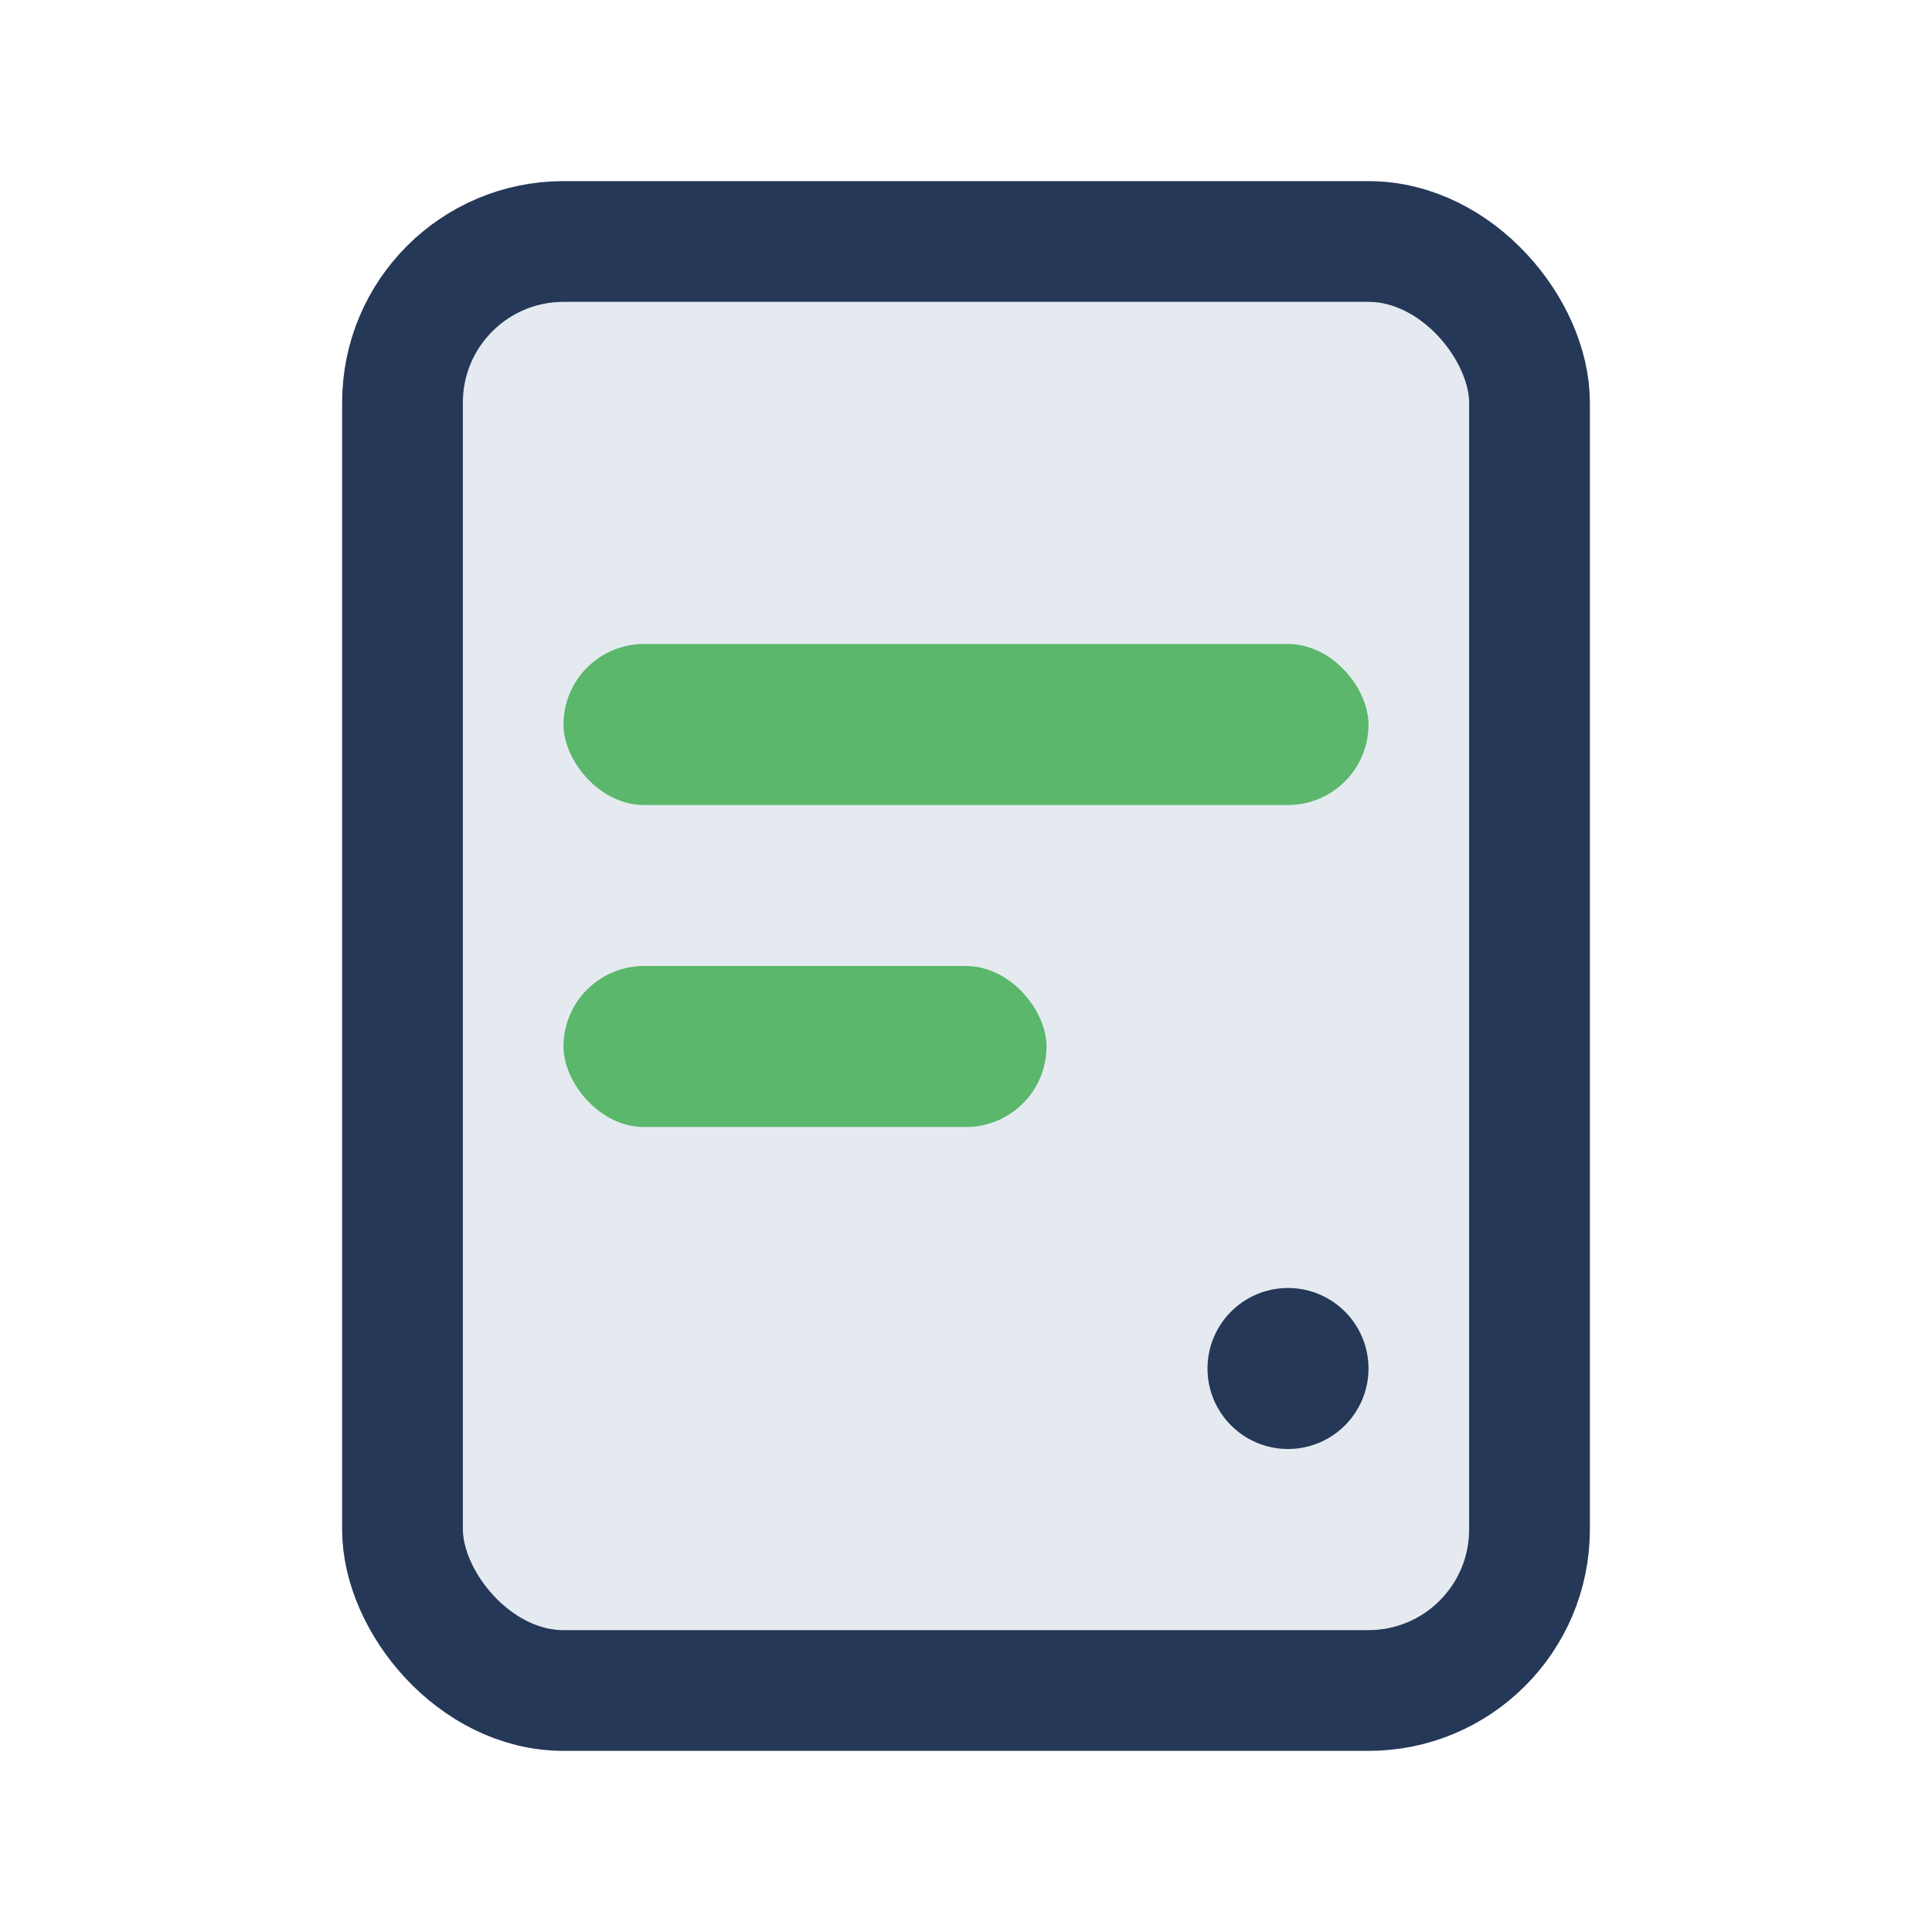 <?xml version="1.0" encoding="UTF-8"?>
<svg xmlns="http://www.w3.org/2000/svg" width="24" height="24" viewBox="0 0 24 24"><rect x="5" y="3" width="14" height="18" rx="2" fill="#E5EAF0" stroke="#253858" stroke-width="1.5"/><rect x="7" y="8" width="10" height="2" rx="1" fill="#5AB76B"/><rect x="7" y="12" width="6" height="2" rx="1" fill="#5AB76B"/><circle cx="16" cy="17" r="1" fill="#253858"/></svg>
